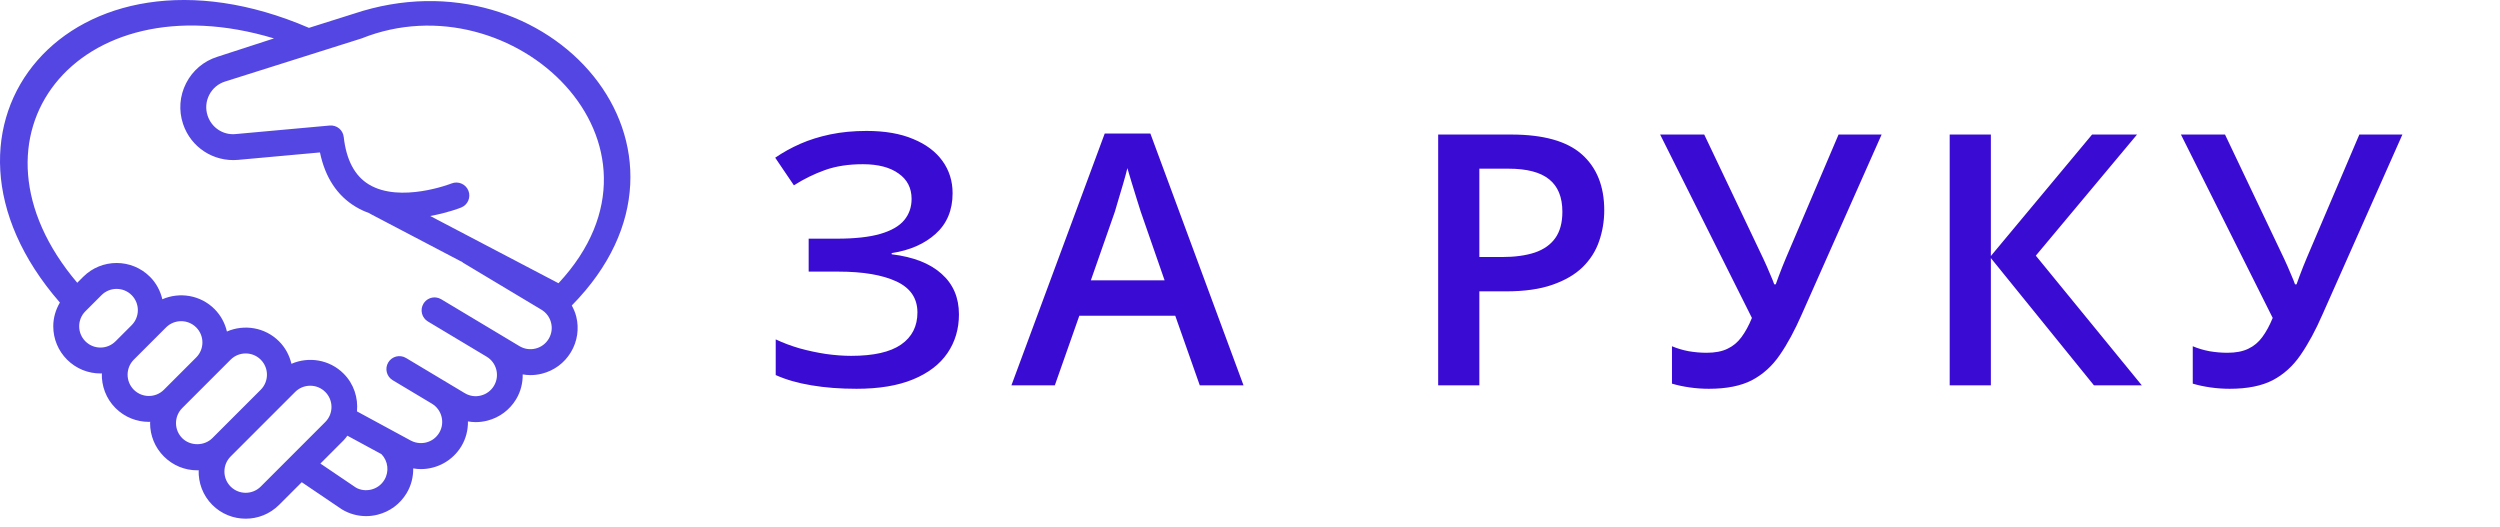 <svg width="185" height="39" viewBox="0 0 185 39" fill="none" xmlns="http://www.w3.org/2000/svg">
<path d="M42.64 23.417C42.867 24.321 42.727 25.26 42.248 26.06C41.768 26.86 41.006 27.425 40.102 27.652C39.818 27.723 39.531 27.758 39.246 27.758C39.056 27.758 38.867 27.737 38.68 27.706C38.688 28.331 38.54 28.964 38.196 29.538C37.717 30.338 36.954 30.904 36.05 31.131C35.766 31.202 35.48 31.237 35.195 31.237C35.004 31.237 34.816 31.216 34.628 31.184C34.636 31.808 34.488 32.442 34.144 33.016C33.489 34.107 32.33 34.713 31.143 34.713C30.954 34.713 30.766 34.692 30.578 34.661C30.585 35.291 30.432 35.926 30.09 36.495C29.611 37.294 28.849 37.859 27.945 38.086C27.662 38.157 27.375 38.193 27.09 38.193C26.466 38.193 25.851 38.024 25.302 37.694L22.329 35.683L20.65 37.362C19.969 38.043 19.075 38.383 18.181 38.383C17.287 38.383 16.392 38.043 15.712 37.363C15.006 36.656 14.674 35.72 14.7 34.793C14.666 34.794 14.633 34.803 14.598 34.803C13.666 34.803 12.789 34.439 12.13 33.78C11.47 33.12 11.107 32.243 11.107 31.311C11.107 31.276 11.116 31.243 11.117 31.209C11.083 31.21 11.05 31.218 11.016 31.218C10.123 31.218 9.228 30.878 8.547 30.197C7.84 29.49 7.509 28.554 7.536 27.626C7.502 27.627 7.468 27.636 7.434 27.636C6.54 27.636 5.646 27.295 4.965 26.615C4.306 25.955 3.942 25.079 3.942 24.146C3.942 23.516 4.121 22.917 4.432 22.388C-6.983 9.289 5.263 -5.519 22.863 2.062L26.182 1.014C40.603 -3.805 53.729 11.013 42.312 22.607C42.45 22.862 42.567 23.128 42.64 23.417ZM16.657 6.032C16.143 6.194 15.725 6.548 15.48 7.028C15.235 7.508 15.195 8.054 15.365 8.565C15.659 9.448 16.512 10.014 17.438 9.921L24.396 9.289C24.925 9.244 25.378 9.619 25.436 10.138C25.625 11.84 26.253 13.023 27.303 13.654C29.625 15.052 33.38 13.59 33.417 13.575C33.907 13.38 34.465 13.62 34.662 14.111C34.858 14.602 34.619 15.159 34.128 15.356C34.044 15.389 33.116 15.753 31.834 15.983L41.328 20.96C50.964 10.618 37.928 -1.628 26.758 2.842L16.657 6.032ZM8.547 25.259L9.742 24.064C10.355 23.45 10.354 22.452 9.741 21.838C9.434 21.531 9.031 21.378 8.628 21.378C8.224 21.378 7.821 21.531 7.514 21.838L6.32 23.032C6.023 23.33 5.859 23.725 5.859 24.145C5.859 24.566 6.023 24.961 6.32 25.259C6.934 25.874 7.932 25.873 8.547 25.259ZM12.129 28.841L14.517 26.453C14.815 26.156 14.979 25.761 14.979 25.34C14.979 24.919 14.814 24.524 14.517 24.226C14.21 23.92 13.807 23.766 13.404 23.766C13.001 23.766 12.597 23.92 12.29 24.227L11.096 25.421L9.902 26.615C9.289 27.229 9.289 28.227 9.902 28.841C10.516 29.456 11.515 29.456 12.129 28.841ZM15.71 32.425L15.711 32.424L19.295 28.841C19.908 28.227 19.908 27.229 19.294 26.615C18.987 26.308 18.584 26.155 18.181 26.155C17.777 26.155 17.374 26.308 17.067 26.615L15.873 27.809L13.485 30.197C13.188 30.495 13.024 30.89 13.024 31.311C13.024 31.731 13.188 32.126 13.485 32.424C14.079 33.019 15.115 33.019 15.71 32.425ZM24.07 31.23C24.684 30.616 24.684 29.617 24.07 29.003C23.455 28.389 22.456 28.391 21.843 29.003L20.649 30.197L17.067 33.779C16.453 34.394 16.453 35.392 17.067 36.007C17.681 36.62 18.68 36.62 19.294 36.007L24.07 31.23ZM28.227 33.607L25.707 32.241C25.617 32.358 25.533 32.478 25.426 32.585L23.709 34.303L26.331 36.078C26.648 36.266 27.072 36.328 27.478 36.226C27.886 36.124 28.23 35.869 28.446 35.508C28.812 34.897 28.721 34.118 28.227 33.607ZM40.78 23.882C40.678 23.475 40.423 23.131 40.062 22.915L34.268 19.443C34.248 19.431 34.236 19.411 34.218 19.398L27.434 15.841C27.392 15.819 27.353 15.796 27.316 15.769C26.974 15.647 26.641 15.493 26.322 15.301C24.95 14.479 24.062 13.129 23.677 11.28L17.612 11.831C15.795 11.99 14.123 10.902 13.546 9.172C13.212 8.17 13.292 7.099 13.772 6.158C14.252 5.216 15.072 4.523 16.08 4.204L20.274 2.842C5.658 -1.569 -3.428 10.138 5.716 20.925L6.159 20.482C7.521 19.121 9.736 19.122 11.097 20.482C11.571 20.956 11.869 21.536 12.013 22.145C13.29 21.591 14.831 21.828 15.873 22.87C16.337 23.334 16.645 23.909 16.792 24.532C18.069 23.98 19.608 24.218 20.65 25.259C21.124 25.733 21.422 26.313 21.566 26.922C22.843 26.368 24.384 26.605 25.426 27.647C26.191 28.412 26.51 29.444 26.416 30.444L26.419 30.445L30.304 32.551C31.084 33.018 32.053 32.775 32.5 32.03C32.946 31.286 32.703 30.317 31.958 29.87L29.06 28.135C28.606 27.863 28.458 27.274 28.731 26.82C29.002 26.365 29.59 26.219 30.045 26.49L34.391 29.093C34.753 29.311 35.177 29.374 35.583 29.27C35.991 29.168 36.336 28.913 36.552 28.552C36.767 28.192 36.83 27.768 36.728 27.361C36.626 26.953 36.37 26.609 36.01 26.393L31.664 23.789C31.21 23.516 31.062 22.928 31.335 22.474C31.539 22.133 31.921 21.965 32.29 22.017C32.414 22.034 32.536 22.076 32.649 22.144L36.995 24.748L38.443 25.616C38.803 25.831 39.227 25.896 39.635 25.792C40.044 25.69 40.387 25.435 40.603 25.075C40.82 24.714 40.883 24.291 40.78 23.882Z" fill="#5346E3"/>
<path d="M70.492 14.298C70.492 15.55 70.073 16.553 69.235 17.307C68.406 18.051 67.323 18.525 65.985 18.729V18.817C67.593 19.012 68.825 19.494 69.68 20.265C70.534 21.026 70.962 22.025 70.962 23.261C70.962 24.344 70.678 25.3 70.111 26.13C69.544 26.959 68.698 27.607 67.572 28.072C66.447 28.538 65.05 28.77 63.383 28.77C62.172 28.77 61.068 28.686 60.069 28.517C59.071 28.356 58.182 28.102 57.403 27.755V25.114C57.937 25.368 58.52 25.588 59.155 25.774C59.798 25.952 60.45 26.092 61.11 26.193C61.779 26.287 62.405 26.333 62.989 26.333C64.648 26.333 65.88 26.054 66.684 25.495C67.488 24.936 67.89 24.145 67.89 23.121C67.89 22.072 67.369 21.306 66.328 20.823C65.287 20.341 63.861 20.1 62.05 20.1H59.841V17.662H61.91C63.256 17.662 64.335 17.544 65.147 17.307C65.96 17.07 66.548 16.731 66.912 16.291C67.276 15.851 67.458 15.326 67.458 14.717C67.458 13.913 67.136 13.287 66.493 12.838C65.858 12.381 64.978 12.152 63.852 12.152C62.786 12.152 61.851 12.296 61.047 12.584C60.243 12.872 59.477 13.248 58.749 13.714L57.365 11.67C57.932 11.281 58.55 10.938 59.219 10.642C59.896 10.345 60.641 10.113 61.453 9.943C62.266 9.774 63.158 9.689 64.132 9.689C65.486 9.689 66.633 9.888 67.572 10.286C68.52 10.675 69.244 11.217 69.743 11.911C70.243 12.605 70.492 13.401 70.492 14.298ZM88.784 28.517L86.968 23.362H79.871L78.056 28.517H74.844L81.75 9.88H85.127L92.021 28.517H88.784ZM86.181 20.747L84.416 15.669C84.349 15.449 84.251 15.14 84.124 14.742C83.998 14.336 83.871 13.925 83.744 13.511C83.617 13.088 83.511 12.732 83.426 12.444C83.341 12.791 83.236 13.181 83.109 13.612C82.99 14.036 82.872 14.433 82.753 14.806C82.643 15.178 82.559 15.466 82.499 15.669L80.722 20.747H86.181ZM111.821 9.956C114.216 9.956 115.963 10.447 117.064 11.429C118.164 12.411 118.714 13.786 118.714 15.555C118.714 16.359 118.587 17.125 118.333 17.852C118.088 18.572 117.682 19.211 117.114 19.77C116.547 20.32 115.798 20.756 114.867 21.077C113.945 21.399 112.807 21.56 111.452 21.56H109.472V28.517H106.425V9.956H111.821ZM111.617 12.482H109.472V19.02H111.135C112.091 19.02 112.904 18.91 113.572 18.69C114.241 18.462 114.749 18.102 115.096 17.611C115.443 17.12 115.616 16.473 115.616 15.669C115.616 14.594 115.291 13.794 114.639 13.27C113.996 12.745 112.988 12.482 111.617 12.482ZM139.24 9.956L133.337 23.248C132.82 24.433 132.279 25.436 131.712 26.257C131.153 27.078 130.463 27.704 129.642 28.136C128.821 28.559 127.759 28.77 126.456 28.77C125.982 28.77 125.508 28.737 125.034 28.669C124.56 28.601 124.124 28.508 123.726 28.39V25.622C124.107 25.783 124.518 25.906 124.958 25.99C125.406 26.066 125.851 26.105 126.291 26.105C126.908 26.105 127.421 26.007 127.827 25.812C128.241 25.618 128.588 25.33 128.868 24.949C129.156 24.56 129.414 24.086 129.642 23.527L122.85 9.956H126.113L130.493 19.16C130.56 19.304 130.645 19.49 130.747 19.719C130.848 19.939 130.946 20.167 131.039 20.404C131.14 20.633 131.225 20.844 131.293 21.039H131.407C131.466 20.87 131.538 20.671 131.623 20.442C131.716 20.205 131.809 19.964 131.902 19.719C132.004 19.473 132.092 19.258 132.169 19.071L136.053 9.956L139.24 9.956ZM158.496 28.517H154.954L147.324 19.097V28.517H144.277V9.956H147.324V18.944L154.814 9.956H158.141L150.65 18.919L158.496 28.517ZM177.778 9.956L171.874 23.248C171.358 24.433 170.816 25.436 170.249 26.257C169.691 27.078 169.001 27.704 168.18 28.136C167.359 28.559 166.297 28.77 164.994 28.77C164.52 28.77 164.046 28.737 163.572 28.669C163.098 28.601 162.662 28.508 162.264 28.39V25.622C162.645 25.783 163.055 25.906 163.496 25.99C163.944 26.066 164.388 26.105 164.829 26.105C165.446 26.105 165.958 26.007 166.365 25.812C166.779 25.618 167.126 25.33 167.406 24.949C167.693 24.56 167.952 24.086 168.18 23.527L161.388 9.956H164.651L169.031 19.16C169.098 19.304 169.183 19.49 169.285 19.719C169.386 19.939 169.483 20.167 169.577 20.404C169.678 20.633 169.763 20.844 169.83 21.039H169.945C170.004 20.87 170.076 20.671 170.161 20.442C170.254 20.205 170.347 19.964 170.44 19.719C170.541 19.473 170.63 19.258 170.706 19.071L174.591 9.956H177.778Z" fill="#3A0BD3"/>
</svg>
